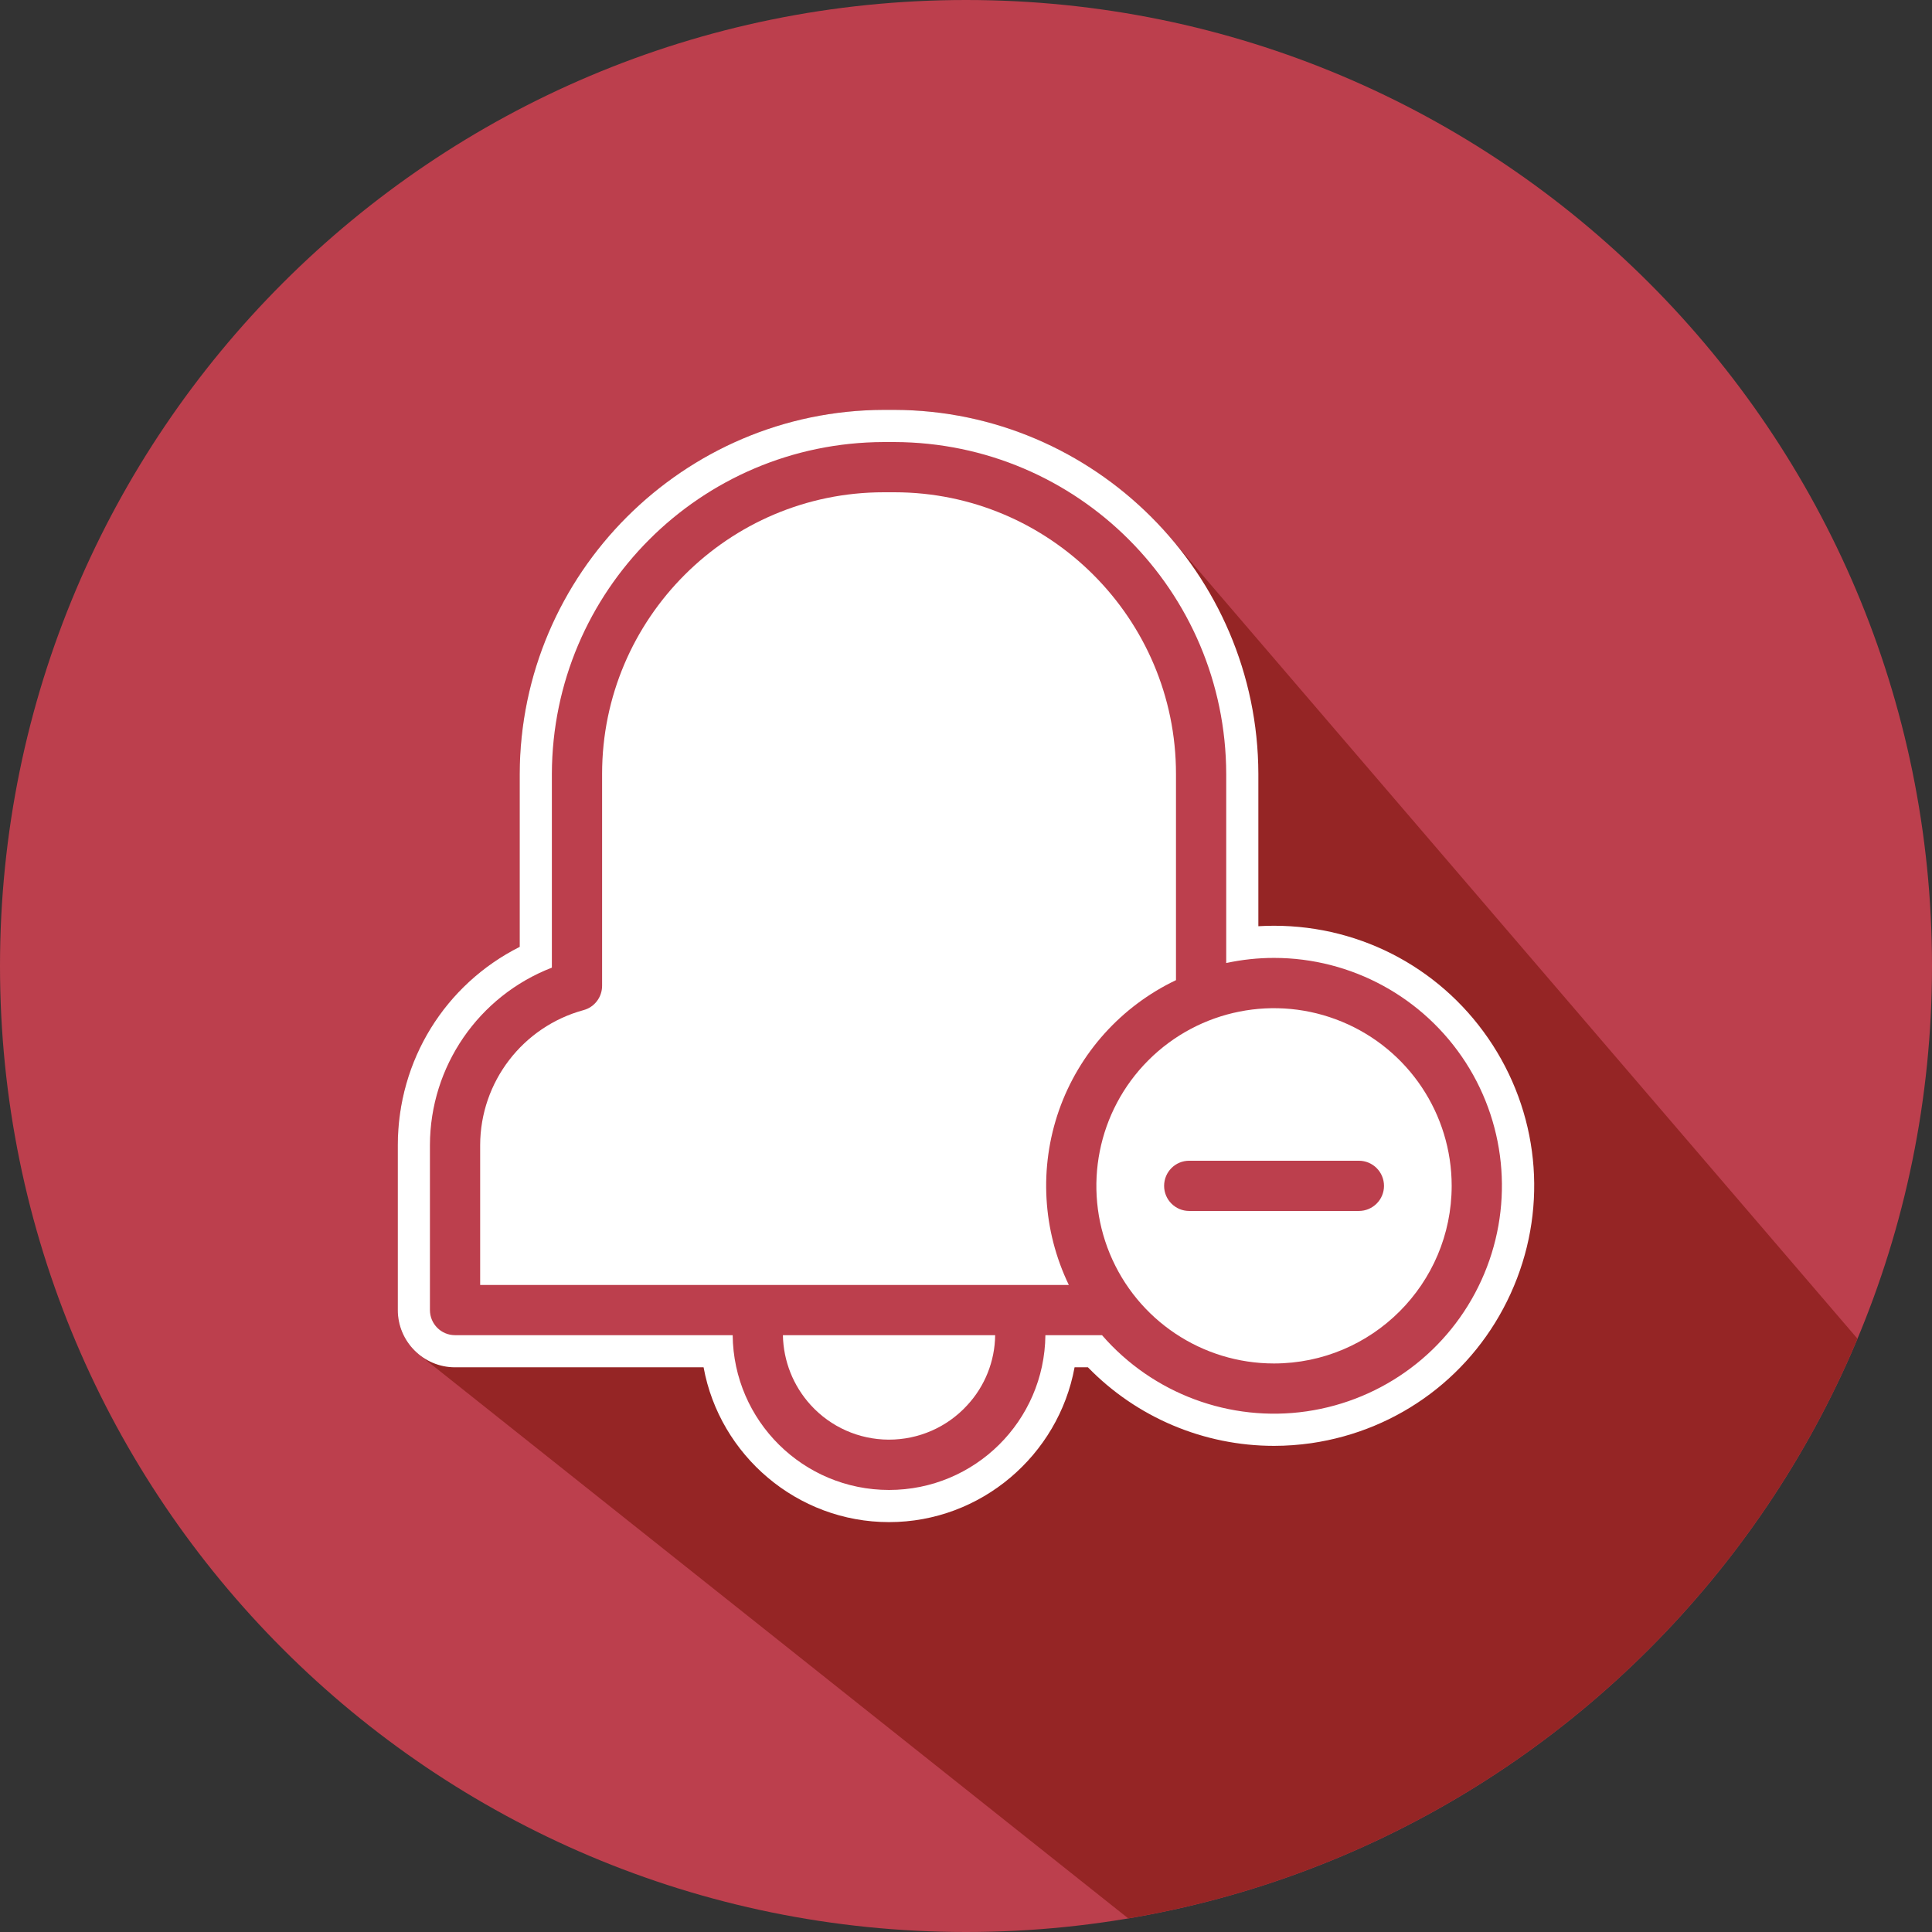 <svg xmlns="http://www.w3.org/2000/svg" xmlns:xlink="http://www.w3.org/1999/xlink" width="128" zoomAndPan="magnify" viewBox="0 0 96 96" height="128" preserveAspectRatio="xMidYMid meet" version="1.0"><rect x="0" y="0" width="96" height="96" fill="#333333" stroke="none"/><defs><clipPath id="e8f23cdcac"><path d="M 19.766 20.328 L 92.387 20.328 L 92.387 95.434 L 19.766 95.434 Z M 19.766 20.328 " clip-rule="nonzero"/></clipPath><clipPath id="9c8016ddc0"><path d="M 96 48 C 96 74.512 74.512 96 48 96 C 21.488 96 0 74.512 0 48 C 0 21.488 21.488 0 48 0 C 74.512 0 96 21.488 96 48 " clip-rule="nonzero"/></clipPath></defs><path fill="#bc3f4d" d="M 96 48 C 96 74.512 74.512 96 48 96 C 21.488 96 0 74.512 0 48 C 0 21.488 21.488 0 48 0 C 74.512 0 96 21.488 96 48 " fill-opacity="1" fill-rule="nonzero"/><g clip-path="url(#e8f23cdcac)"><g clip-path="url(#9c8016ddc0)"><path fill="#952525" d="M 56.062 95.324 L 20.844 67.324 L 20.824 67.309 C 20.797 67.289 20.773 67.266 20.746 67.242 C 20.734 67.234 20.723 67.223 20.711 67.211 C 20.672 67.176 20.633 67.145 20.598 67.105 C 20.578 67.086 20.555 67.062 20.531 67.039 L 20.504 67.008 C 20.457 66.953 20.41 66.898 20.363 66.84 C 20.352 66.824 20.34 66.812 20.332 66.797 L 20.312 66.77 C 20.289 66.742 20.27 66.715 20.25 66.688 L 20.25 66.68 C 20.223 66.645 20.199 66.609 20.176 66.57 C 20.141 66.508 20.105 66.445 20.074 66.383 C 20.062 66.363 20.055 66.348 20.047 66.328 C 20.016 66.266 19.988 66.199 19.961 66.133 C 19.945 66.09 19.926 66.043 19.91 65.996 C 19.883 65.914 19.859 65.824 19.84 65.738 C 19.832 65.707 19.824 65.672 19.816 65.641 C 19.805 65.578 19.797 65.512 19.789 65.449 C 19.773 65.332 19.766 65.215 19.766 65.094 L 19.766 56.898 C 19.766 56.777 19.77 56.656 19.773 56.535 C 19.773 56.5 19.773 56.461 19.777 56.426 C 19.781 56.34 19.785 56.258 19.789 56.172 C 19.793 56.133 19.797 56.09 19.801 56.047 C 19.805 55.965 19.812 55.883 19.82 55.801 C 19.824 55.762 19.828 55.727 19.832 55.688 C 19.844 55.578 19.859 55.465 19.875 55.355 L 19.875 55.336 C 19.895 55.219 19.91 55.102 19.934 54.988 C 19.938 54.953 19.945 54.914 19.953 54.879 C 19.965 54.801 19.98 54.719 20 54.637 C 20.008 54.598 20.016 54.559 20.023 54.516 C 20.043 54.438 20.059 54.359 20.078 54.281 C 20.086 54.246 20.098 54.207 20.105 54.172 C 20.133 54.07 20.16 53.969 20.188 53.867 C 20.191 53.859 20.191 53.844 20.195 53.836 C 20.227 53.723 20.262 53.613 20.297 53.5 C 20.309 53.469 20.32 53.438 20.328 53.402 C 20.355 53.324 20.383 53.246 20.41 53.172 C 20.422 53.133 20.438 53.094 20.453 53.055 C 20.48 52.98 20.508 52.906 20.535 52.832 C 20.551 52.797 20.562 52.762 20.578 52.73 C 20.613 52.637 20.652 52.547 20.695 52.453 C 20.699 52.441 20.707 52.426 20.711 52.41 C 20.758 52.305 20.809 52.203 20.855 52.098 C 20.871 52.066 20.887 52.039 20.902 52.008 C 20.938 51.934 20.973 51.859 21.012 51.789 C 21.031 51.754 21.051 51.719 21.07 51.68 C 21.105 51.613 21.145 51.543 21.18 51.477 C 21.199 51.441 21.219 51.41 21.238 51.375 C 21.285 51.293 21.332 51.211 21.383 51.129 C 21.395 51.113 21.402 51.098 21.414 51.082 C 21.473 50.984 21.535 50.887 21.598 50.793 C 21.617 50.766 21.637 50.738 21.652 50.711 C 21.699 50.645 21.746 50.574 21.793 50.508 C 21.816 50.477 21.84 50.441 21.863 50.41 C 21.91 50.348 21.957 50.285 22.004 50.223 C 22.027 50.191 22.051 50.16 22.074 50.133 C 22.129 50.059 22.188 49.984 22.246 49.914 C 22.262 49.895 22.273 49.879 22.289 49.863 C 22.363 49.773 22.438 49.688 22.512 49.602 C 22.531 49.578 22.555 49.555 22.574 49.531 C 22.629 49.469 22.688 49.406 22.746 49.344 C 22.773 49.316 22.801 49.289 22.828 49.258 C 22.883 49.203 22.938 49.148 22.992 49.09 C 23.02 49.062 23.047 49.035 23.074 49.008 C 23.141 48.945 23.203 48.883 23.273 48.82 C 23.289 48.805 23.309 48.789 23.324 48.77 C 23.41 48.691 23.496 48.617 23.582 48.543 C 23.605 48.523 23.629 48.504 23.652 48.484 C 23.699 48.441 23.75 48.402 23.797 48.363 C 23.816 48.348 23.836 48.332 23.852 48.316 C 23.883 48.293 23.914 48.27 23.945 48.246 C 24.008 48.195 24.07 48.148 24.133 48.098 C 24.164 48.074 24.195 48.055 24.223 48.031 C 24.305 47.973 24.383 47.914 24.461 47.859 C 24.477 47.848 24.492 47.84 24.508 47.828 C 24.602 47.762 24.699 47.699 24.797 47.633 C 24.824 47.617 24.852 47.598 24.883 47.582 C 24.953 47.535 25.023 47.492 25.098 47.449 C 25.133 47.426 25.168 47.406 25.199 47.387 C 25.273 47.344 25.344 47.305 25.418 47.262 C 25.449 47.246 25.48 47.227 25.512 47.211 C 25.613 47.152 25.719 47.098 25.824 47.047 L 25.824 38.453 C 25.824 38.285 25.828 38.117 25.832 37.953 C 25.836 37.898 25.836 37.844 25.84 37.789 C 25.844 37.68 25.848 37.57 25.855 37.457 C 25.859 37.395 25.863 37.332 25.867 37.266 C 25.875 37.168 25.883 37.066 25.891 36.965 C 25.895 36.898 25.902 36.832 25.906 36.766 C 25.918 36.668 25.926 36.57 25.938 36.477 C 25.945 36.406 25.953 36.34 25.961 36.273 C 25.973 36.18 25.988 36.082 26 35.984 C 26.008 35.918 26.02 35.855 26.027 35.789 C 26.043 35.688 26.059 35.59 26.078 35.488 C 26.086 35.43 26.098 35.371 26.105 35.312 C 26.129 35.195 26.148 35.078 26.172 34.961 C 26.18 34.922 26.188 34.879 26.199 34.836 C 26.23 34.68 26.266 34.523 26.301 34.367 C 26.309 34.332 26.32 34.297 26.328 34.262 C 26.355 34.141 26.387 34.023 26.418 33.902 C 26.434 33.848 26.449 33.793 26.465 33.738 C 26.488 33.637 26.516 33.539 26.547 33.441 C 26.562 33.383 26.582 33.32 26.602 33.262 C 26.629 33.168 26.656 33.078 26.684 32.984 C 26.707 32.922 26.727 32.863 26.746 32.801 C 26.777 32.711 26.809 32.621 26.84 32.531 C 26.859 32.469 26.883 32.41 26.902 32.348 C 26.938 32.258 26.969 32.168 27.004 32.078 C 27.027 32.02 27.047 31.961 27.07 31.902 C 27.109 31.809 27.148 31.711 27.188 31.617 C 27.207 31.566 27.227 31.516 27.25 31.465 C 27.305 31.34 27.359 31.211 27.418 31.082 C 27.426 31.066 27.43 31.051 27.438 31.035 C 27.504 30.891 27.57 30.75 27.637 30.609 C 27.66 30.566 27.684 30.523 27.703 30.48 C 27.75 30.383 27.801 30.285 27.848 30.191 C 27.879 30.137 27.906 30.086 27.934 30.031 C 27.98 29.945 28.023 29.863 28.07 29.777 C 28.102 29.723 28.133 29.664 28.164 29.609 C 28.211 29.527 28.258 29.449 28.305 29.367 C 28.336 29.312 28.371 29.258 28.402 29.203 C 28.449 29.121 28.5 29.043 28.551 28.961 C 28.582 28.91 28.617 28.855 28.648 28.801 C 28.703 28.719 28.754 28.637 28.809 28.559 C 28.84 28.508 28.875 28.457 28.906 28.41 C 28.969 28.32 29.031 28.23 29.094 28.137 C 29.121 28.102 29.145 28.062 29.172 28.027 C 29.262 27.898 29.352 27.773 29.445 27.652 C 29.461 27.629 29.48 27.605 29.496 27.586 C 29.574 27.484 29.652 27.383 29.73 27.281 C 29.766 27.238 29.797 27.195 29.832 27.152 C 29.895 27.074 29.961 26.996 30.023 26.922 C 30.062 26.871 30.102 26.828 30.145 26.781 C 30.203 26.707 30.266 26.637 30.328 26.566 C 30.371 26.516 30.41 26.469 30.453 26.422 C 30.516 26.352 30.578 26.285 30.641 26.215 C 30.684 26.168 30.727 26.121 30.773 26.078 C 30.836 26.008 30.902 25.941 30.969 25.875 C 31.012 25.828 31.055 25.785 31.098 25.742 C 31.168 25.668 31.238 25.598 31.309 25.531 C 31.352 25.492 31.391 25.453 31.43 25.414 C 31.52 25.328 31.609 25.242 31.703 25.156 C 31.727 25.137 31.746 25.117 31.77 25.098 C 31.883 24.992 32 24.891 32.117 24.789 C 32.148 24.758 32.184 24.73 32.219 24.703 C 32.301 24.629 32.387 24.559 32.473 24.488 C 32.484 24.48 32.496 24.469 32.508 24.461 C 32.566 24.41 32.629 24.359 32.691 24.312 C 32.723 24.285 32.754 24.262 32.785 24.238 C 32.891 24.152 33 24.07 33.105 23.988 C 33.129 23.973 33.148 23.961 33.168 23.945 C 33.258 23.879 33.348 23.812 33.438 23.746 C 33.477 23.719 33.516 23.691 33.555 23.664 C 33.625 23.613 33.699 23.562 33.773 23.512 C 33.816 23.484 33.863 23.453 33.906 23.422 C 33.977 23.375 34.047 23.328 34.117 23.285 C 34.164 23.254 34.207 23.227 34.254 23.195 C 34.324 23.148 34.398 23.105 34.469 23.062 C 34.516 23.031 34.559 23.004 34.605 22.977 C 34.684 22.93 34.758 22.887 34.836 22.84 C 34.875 22.816 34.918 22.793 34.961 22.77 C 35.059 22.711 35.156 22.656 35.254 22.602 C 35.277 22.59 35.297 22.578 35.316 22.566 C 35.438 22.5 35.559 22.438 35.68 22.375 C 35.715 22.355 35.75 22.34 35.785 22.32 C 35.875 22.277 35.961 22.234 36.051 22.191 C 36.094 22.168 36.141 22.145 36.188 22.125 C 36.266 22.086 36.344 22.051 36.422 22.012 C 36.473 21.988 36.523 21.969 36.574 21.945 C 36.648 21.91 36.727 21.875 36.805 21.844 C 36.855 21.82 36.906 21.801 36.957 21.777 C 37.035 21.746 37.117 21.711 37.195 21.68 C 37.246 21.66 37.293 21.641 37.34 21.621 C 37.43 21.586 37.52 21.551 37.609 21.52 C 37.652 21.504 37.691 21.488 37.73 21.473 C 37.859 21.426 37.988 21.379 38.121 21.332 C 38.137 21.328 38.148 21.324 38.164 21.32 C 38.281 21.281 38.398 21.242 38.516 21.203 C 38.562 21.191 38.605 21.176 38.652 21.164 C 38.742 21.137 38.828 21.109 38.918 21.082 C 38.969 21.066 39.023 21.055 39.074 21.039 C 39.156 21.016 39.242 20.992 39.324 20.969 C 39.379 20.957 39.434 20.941 39.488 20.926 C 39.57 20.906 39.652 20.887 39.738 20.867 C 39.793 20.852 39.844 20.84 39.898 20.828 C 39.988 20.809 40.074 20.789 40.164 20.77 C 40.211 20.758 40.262 20.746 40.312 20.738 C 40.418 20.715 40.527 20.695 40.633 20.676 C 40.664 20.668 40.695 20.66 40.727 20.656 C 40.867 20.633 41.008 20.609 41.145 20.586 C 41.184 20.578 41.219 20.574 41.258 20.57 C 41.359 20.555 41.465 20.539 41.566 20.523 C 41.621 20.52 41.672 20.512 41.723 20.508 C 41.812 20.496 41.902 20.484 41.996 20.473 C 42.051 20.469 42.109 20.461 42.164 20.457 C 42.25 20.449 42.34 20.441 42.426 20.434 C 42.484 20.43 42.543 20.422 42.598 20.418 C 42.688 20.41 42.777 20.406 42.867 20.402 C 42.922 20.398 42.977 20.395 43.031 20.391 C 43.129 20.387 43.227 20.383 43.328 20.379 C 43.375 20.379 43.422 20.375 43.469 20.375 C 43.613 20.371 43.758 20.367 43.906 20.367 L 44.445 20.367 C 44.688 20.367 44.934 20.375 45.176 20.387 C 45.242 20.387 45.305 20.391 45.371 20.395 C 45.445 20.398 45.516 20.402 45.59 20.406 C 45.668 20.414 45.75 20.418 45.828 20.426 C 45.887 20.43 45.945 20.434 46 20.441 C 46.098 20.449 46.191 20.457 46.285 20.465 C 46.543 20.492 46.797 20.527 47.051 20.562 C 47.098 20.57 47.141 20.574 47.188 20.582 C 47.438 20.621 47.688 20.668 47.938 20.719 C 47.984 20.727 48.031 20.734 48.074 20.746 C 48.141 20.758 48.207 20.773 48.273 20.789 C 48.355 20.805 48.434 20.824 48.516 20.84 C 48.602 20.863 48.691 20.887 48.781 20.906 C 48.836 20.922 48.891 20.934 48.949 20.949 C 49.035 20.973 49.125 20.996 49.211 21.02 C 49.266 21.035 49.324 21.051 49.379 21.066 C 49.445 21.086 49.512 21.105 49.578 21.125 C 49.652 21.148 49.73 21.172 49.805 21.195 C 49.863 21.211 49.918 21.23 49.977 21.25 C 50.059 21.277 50.145 21.305 50.227 21.332 C 50.297 21.355 50.367 21.383 50.441 21.41 C 50.508 21.434 50.574 21.457 50.645 21.48 C 50.723 21.508 50.801 21.539 50.879 21.57 C 50.938 21.594 50.996 21.617 51.055 21.637 C 51.133 21.668 51.207 21.699 51.281 21.73 C 51.344 21.758 51.402 21.781 51.461 21.805 C 51.555 21.848 51.648 21.887 51.742 21.93 C 51.785 21.949 51.824 21.965 51.863 21.984 C 51.941 22.02 52.02 22.055 52.094 22.09 C 52.148 22.117 52.207 22.145 52.262 22.172 C 52.32 22.199 52.375 22.227 52.43 22.254 C 52.504 22.293 52.582 22.328 52.656 22.367 C 52.707 22.395 52.762 22.422 52.816 22.449 C 52.891 22.492 52.965 22.531 53.039 22.57 C 53.098 22.602 53.156 22.637 53.215 22.668 C 53.281 22.707 53.352 22.746 53.422 22.785 C 53.48 22.82 53.543 22.855 53.602 22.891 C 53.668 22.93 53.734 22.969 53.797 23.008 C 53.855 23.043 53.914 23.082 53.973 23.117 C 54.035 23.156 54.102 23.199 54.168 23.238 C 54.227 23.277 54.285 23.316 54.344 23.355 C 54.406 23.398 54.469 23.438 54.531 23.48 C 54.598 23.523 54.664 23.57 54.73 23.617 C 54.781 23.652 54.836 23.691 54.887 23.727 C 54.953 23.773 55.016 23.82 55.082 23.867 C 55.133 23.906 55.188 23.945 55.238 23.984 C 55.305 24.035 55.371 24.086 55.438 24.137 C 55.488 24.176 55.535 24.211 55.582 24.25 C 55.648 24.301 55.715 24.355 55.777 24.406 C 55.828 24.445 55.875 24.484 55.922 24.523 C 55.984 24.574 56.047 24.625 56.105 24.68 C 56.156 24.719 56.203 24.762 56.254 24.801 C 56.312 24.852 56.367 24.902 56.426 24.953 C 56.477 25 56.527 25.043 56.578 25.09 C 56.629 25.137 56.676 25.18 56.723 25.227 C 56.781 25.281 56.84 25.332 56.895 25.387 C 56.941 25.43 56.988 25.477 57.035 25.523 C 57.094 25.578 57.148 25.633 57.207 25.691 L 57.211 25.691 C 57.355 25.84 57.5 25.988 57.641 26.141 C 57.672 26.172 57.699 26.203 57.73 26.238 C 57.867 26.387 58.004 26.539 58.137 26.691 L 58.16 26.719 L 92.297 66.52 C 86.047 81.449 72.469 92.551 56.062 95.324 M 43.906 20.426 C 33.992 20.453 25.906 28.539 25.879 38.453 L 25.879 47.047 C 25.879 47.066 25.867 47.086 25.852 47.094 C 22.141 48.969 19.832 52.723 19.82 56.898 L 19.82 65.094 C 19.82 66.633 21.074 67.887 22.609 67.887 L 34.961 67.887 C 34.988 67.887 35.012 67.906 35.016 67.934 C 35.824 72.359 39.676 75.574 44.176 75.574 C 48.676 75.574 52.527 72.359 53.336 67.934 C 53.344 67.906 53.367 67.887 53.395 67.887 L 54.059 67.887 C 54.074 67.887 54.09 67.891 54.098 67.902 C 56.504 70.371 59.859 71.785 63.309 71.785 C 63.922 71.785 64.539 71.742 65.148 71.652 C 69.5 71.023 73.188 68.258 75.012 64.258 C 76.836 60.258 76.508 55.66 74.125 51.965 C 71.75 48.266 67.703 46.059 63.305 46.059 C 63.035 46.059 62.781 46.066 62.531 46.082 L 62.527 46.082 C 62.516 46.082 62.5 46.078 62.488 46.066 C 62.48 46.055 62.473 46.043 62.473 46.023 L 62.473 38.449 C 62.445 28.535 54.355 20.449 44.445 20.426 L 43.906 20.426 " fill-opacity="1" fill-rule="nonzero"/></g></g><path fill="#ffffff" d="M 40.277 69.809 C 41.273 70.906 42.68 71.531 44.16 71.535 C 45.641 71.539 47.055 70.922 48.055 69.832 C 48.938 68.883 49.434 67.641 49.449 66.344 L 38.902 66.344 C 38.926 67.629 39.414 68.859 40.277 69.809 " fill-opacity="1" fill-rule="nonzero"/><path fill="#ffffff" d="M 52.621 55.168 C 53.621 52.324 55.715 50 58.434 48.703 L 58.434 38.453 C 58.434 30.738 52.156 24.461 44.445 24.461 L 43.91 24.461 C 36.195 24.461 29.918 30.738 29.918 38.453 L 29.918 48.984 C 29.918 49.547 29.543 50.043 29 50.191 C 25.973 51.016 23.867 53.762 23.859 56.898 L 23.859 63.848 L 53.109 63.848 C 51.801 61.133 51.625 58.012 52.621 55.168 " fill-opacity="1" fill-rule="nonzero"/><path fill="#ffffff" d="M 67.52 60.172 L 59.09 60.172 C 58.402 60.172 57.844 59.613 57.844 58.926 C 57.844 58.234 58.402 57.676 59.09 57.676 L 67.52 57.676 C 68.211 57.676 68.77 58.234 68.77 58.926 C 68.77 59.613 68.211 60.172 67.52 60.172 Z M 66.684 50.77 C 63.387 49.402 59.59 50.156 57.062 52.684 C 54.539 55.207 53.785 59.004 55.148 62.301 C 56.516 65.602 59.734 67.75 63.305 67.75 C 68.18 67.746 72.129 63.797 72.133 58.926 C 72.133 55.355 69.984 52.137 66.684 50.77 " fill-opacity="1" fill-rule="nonzero"/><path fill="#ffffff" d="M 73.609 63.617 C 72.012 67.125 68.742 69.574 64.926 70.129 C 61.117 70.68 57.285 69.254 54.758 66.344 L 51.945 66.344 C 51.902 70.605 48.438 74.035 44.176 74.035 C 39.914 74.035 36.449 70.605 36.406 66.344 L 22.609 66.344 C 21.922 66.344 21.363 65.785 21.363 65.094 L 21.363 56.898 C 21.371 52.992 23.777 49.492 27.422 48.082 L 27.422 38.453 C 27.449 29.355 34.812 21.992 43.91 21.965 L 44.445 21.965 C 53.539 21.992 60.906 29.355 60.93 38.453 L 60.93 47.852 C 61.711 47.684 62.508 47.598 63.305 47.598 C 67.156 47.598 70.746 49.559 72.832 52.797 C 74.914 56.035 75.207 60.113 73.609 63.617 Z M 74.176 51.934 C 71.785 48.219 67.723 46 63.305 46 C 63.047 46 62.789 46.008 62.527 46.023 L 62.527 38.445 C 62.5 28.504 54.391 20.395 44.445 20.367 L 43.906 20.367 C 33.961 20.395 25.852 28.504 25.824 38.453 L 25.824 47.047 C 22.121 48.914 19.773 52.672 19.766 56.898 L 19.766 65.094 C 19.766 66.664 21.043 67.941 22.609 67.941 L 34.961 67.941 C 35.758 72.305 39.602 75.633 44.176 75.633 C 48.75 75.633 52.594 72.305 53.395 67.941 L 54.059 67.941 C 56.48 70.43 59.812 71.844 63.309 71.844 C 63.926 71.844 64.547 71.797 65.156 71.711 C 69.527 71.074 73.23 68.301 75.062 64.281 C 76.895 60.266 76.562 55.648 74.176 51.934 " fill-opacity="1" fill-rule="nonzero"/></svg>